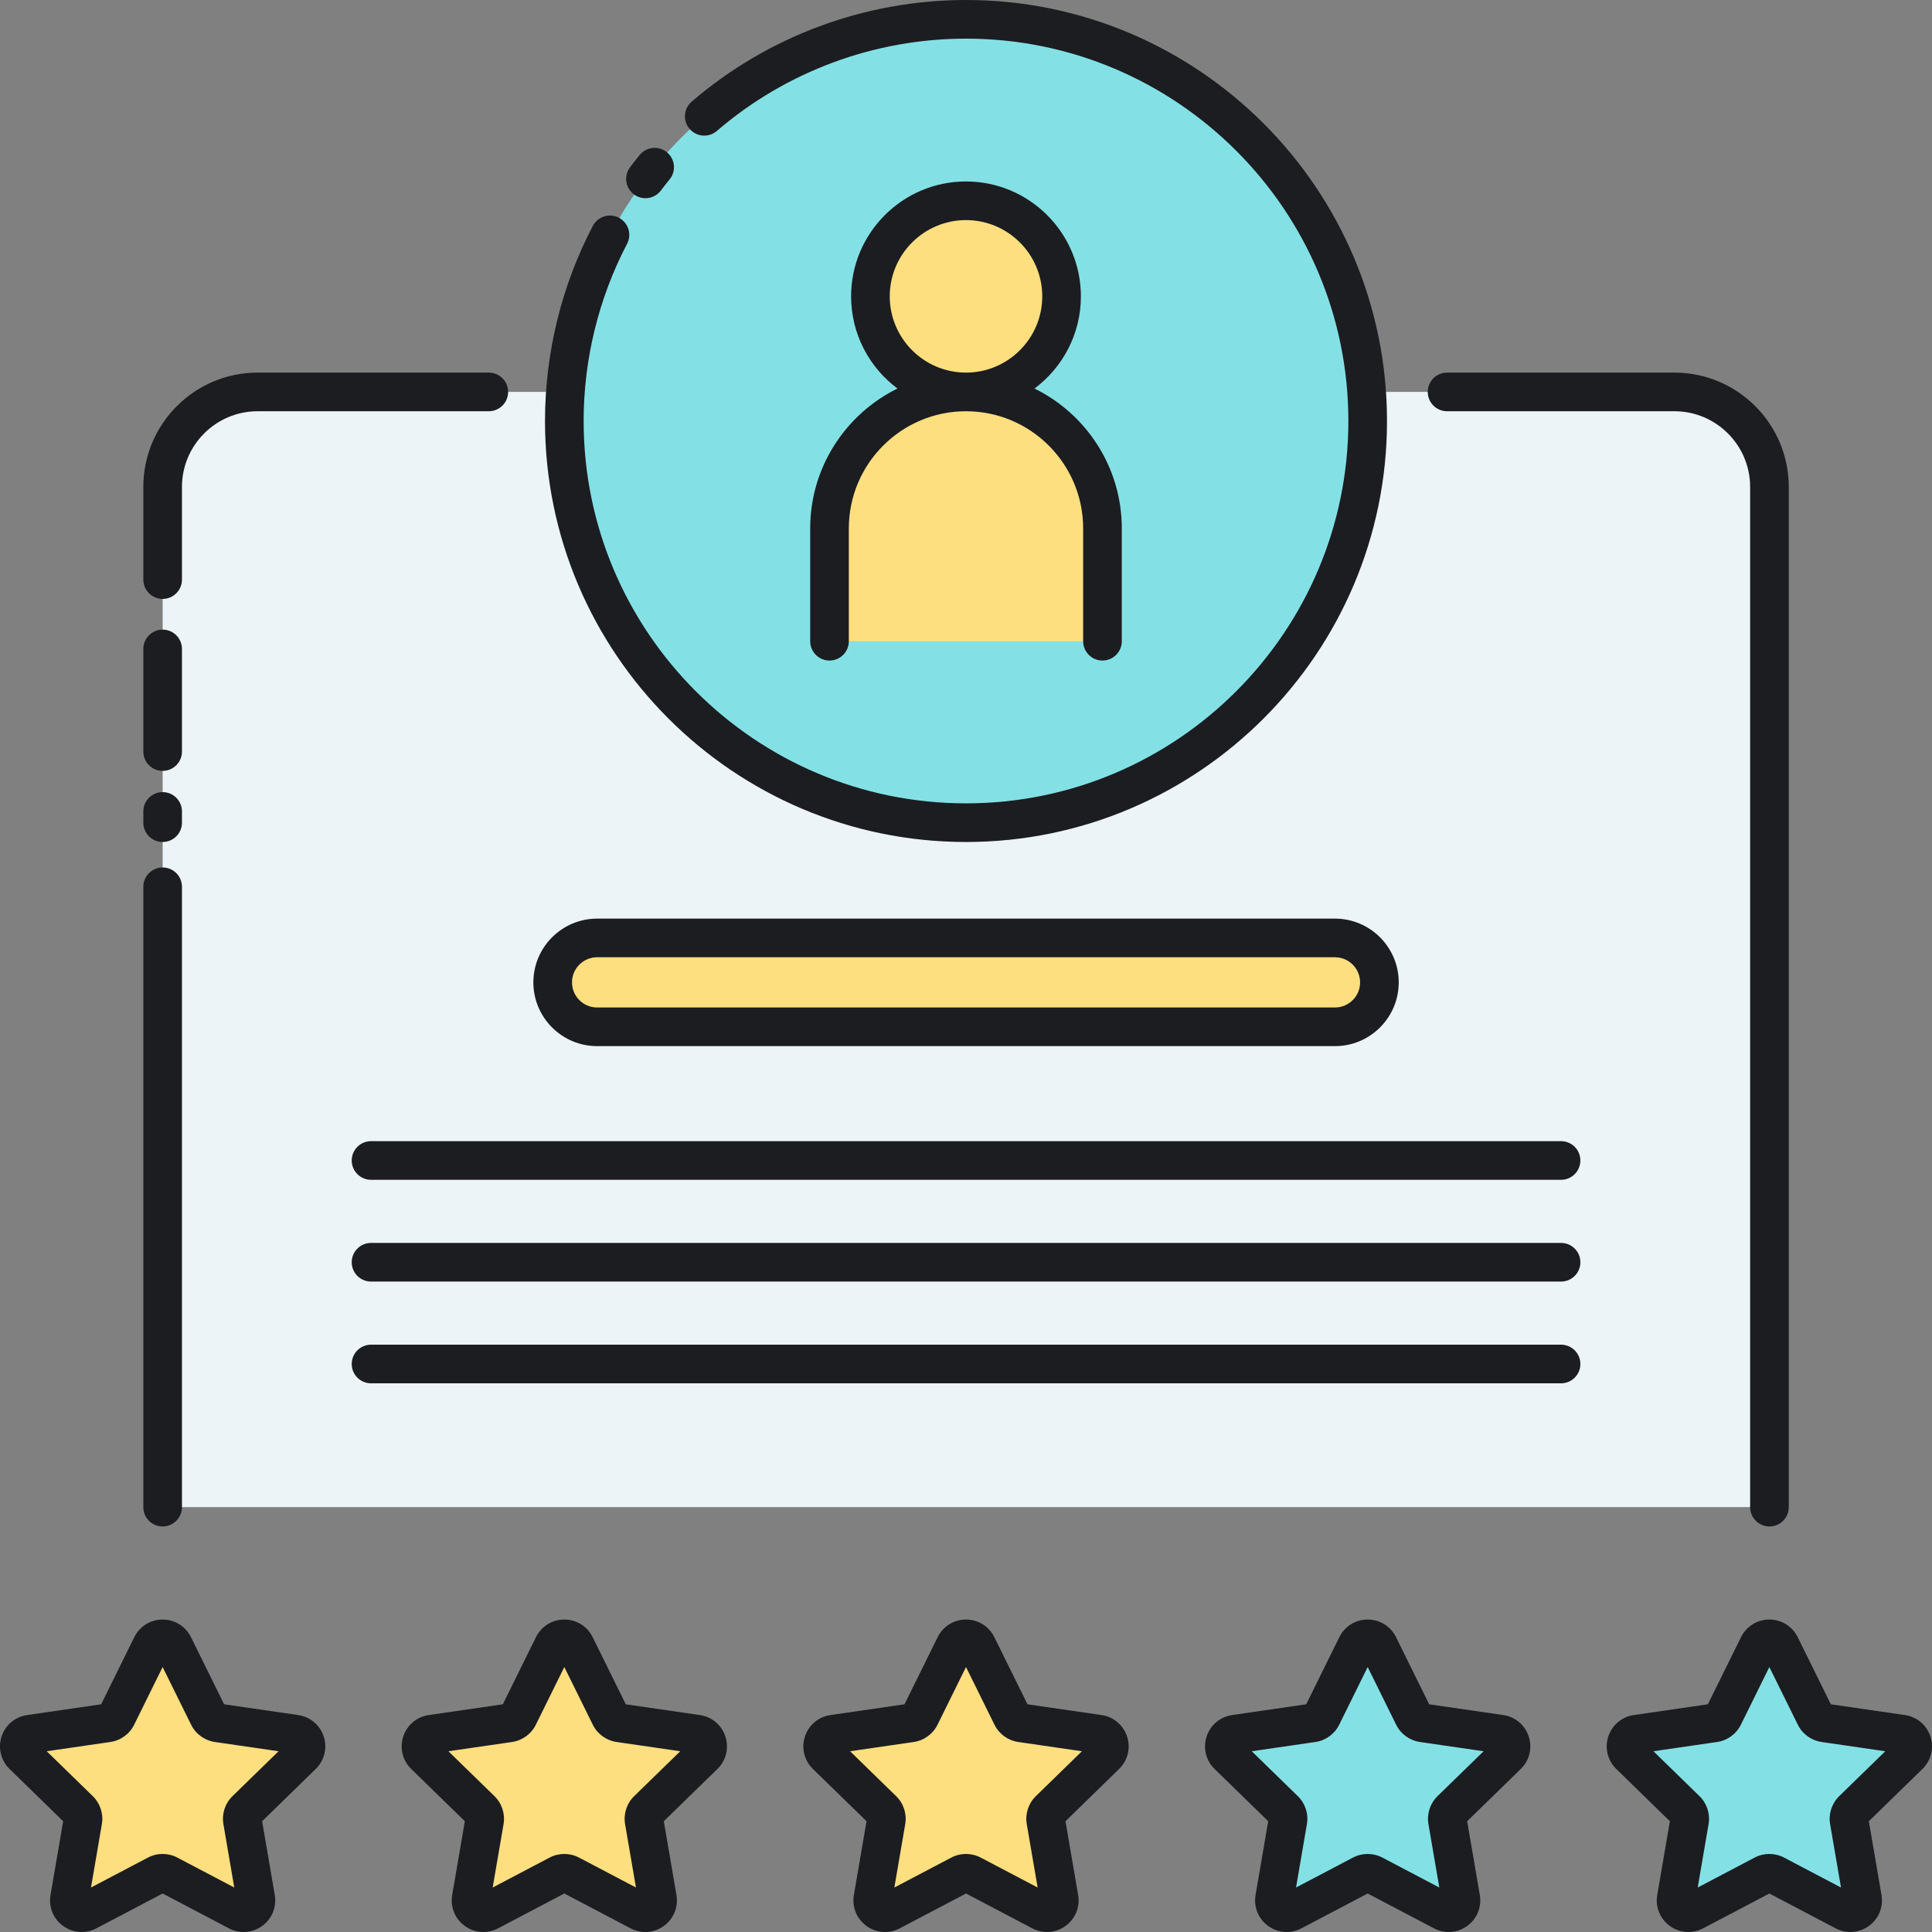 <?xml version="1.0" encoding="utf-8"?>
<!-- Generator: Adobe Illustrator 22.0.0, SVG Export Plug-In . SVG Version: 6.00 Build 0)  -->
<svg version="1.1" id="Layer_1" xmlns="http://www.w3.org/2000/svg" xmlns:xlink="http://www.w3.org/1999/xlink" x="0px" y="0px"
	 viewBox="0 0 500 500" style="enable-background:new 0 0 500 500;" xml:space="preserve">
<rect x="0" y="0" width="500" height="500" fill="#808080" stroke="none"/>
<style type="text/css">
	.st0{fill:#83E1E5;}
	.st1{fill:#ECF4F7;}
	.st2{fill:#AAB1BA;}
	.st3{fill:#FDDF7F;}
	.st4{fill:#1C1D21;}
	.st5{fill:none;stroke:#1C1D21;stroke-width:10;stroke-linecap:round;stroke-linejoin:round;stroke-miterlimit:10;}
</style>
<g>
	<path class="st1" d="M42.092,390.046V126.017c0-13.579,11.008-24.588,24.588-24.588h366.666c13.579,0,24.588,11.008,24.588,24.588
		v264.029"/>
</g>
<g>
	<path class="st3" d="M40.611,485.168l-17.993,9.46c-2.335,1.227-5.063-0.755-4.618-3.355l3.436-20.036
		c0.177-1.032-0.165-2.086-0.915-2.817L5.965,454.231c-1.889-1.841-0.847-5.049,1.764-5.428l20.117-2.923
		c1.037-0.151,1.933-0.802,2.396-1.741l8.997-18.229c1.167-2.365,4.54-2.365,5.708,0l8.997,18.229
		c0.464,0.939,1.36,1.59,2.396,1.741l20.117,2.923c2.61,0.379,3.653,3.587,1.764,5.428L63.662,468.42
		c-0.75,0.731-1.092,1.784-0.915,2.817l3.436,20.036c0.446,2.6-2.283,4.582-4.618,3.355l-17.993-9.46
		C42.645,484.68,41.538,484.68,40.611,485.168z"/>
</g>
<g>
	<path class="st3" d="M144.565,485.168l-17.993,9.46c-2.335,1.227-5.063-0.755-4.618-3.355l3.436-20.036
		c0.177-1.032-0.165-2.086-0.915-2.817l-14.557-14.189c-1.889-1.841-0.847-5.049,1.764-5.428l20.117-2.923
		c1.037-0.151,1.933-0.802,2.396-1.741l8.997-18.229c1.167-2.365,4.54-2.365,5.708,0l8.997,18.229
		c0.464,0.939,1.36,1.59,2.396,1.741l20.117,2.923c2.61,0.379,3.653,3.587,1.764,5.428l-14.557,14.189
		c-0.75,0.731-1.092,1.784-0.915,2.817l3.436,20.036c0.446,2.6-2.283,4.582-4.618,3.355l-17.993-9.46
		C146.6,484.68,145.492,484.68,144.565,485.168z"/>
</g>
<g>
	<path class="st3" d="M248.519,485.168l-17.993,9.46c-2.335,1.227-5.063-0.755-4.617-3.355l3.436-20.036
		c0.177-1.032-0.165-2.086-0.915-2.817l-14.557-14.189c-1.889-1.841-0.847-5.049,1.764-5.428l20.117-2.923
		c1.037-0.151,1.933-0.802,2.396-1.741l8.997-18.229c1.167-2.365,4.54-2.365,5.708,0l8.997,18.229
		c0.464,0.939,1.36,1.59,2.396,1.741l20.117,2.923c2.61,0.379,3.653,3.587,1.764,5.428L271.57,468.42
		c-0.75,0.731-1.092,1.784-0.915,2.817l3.436,20.036c0.446,2.6-2.283,4.582-4.618,3.355l-17.993-9.46
		C250.554,484.68,249.446,484.68,248.519,485.168z"/>
</g>
<g>
	<path class="st0" d="M352.473,485.168l-17.993,9.46c-2.335,1.227-5.063-0.755-4.617-3.355l3.436-20.036
		c0.177-1.032-0.165-2.086-0.915-2.817l-14.557-14.189c-1.889-1.841-0.847-5.049,1.764-5.428l20.117-2.923
		c1.037-0.151,1.933-0.802,2.396-1.741l8.997-18.229c1.167-2.365,4.54-2.365,5.708,0l8.997,18.229
		c0.464,0.939,1.36,1.59,2.396,1.741l20.117,2.923c2.61,0.379,3.653,3.587,1.764,5.428l-14.557,14.189
		c-0.75,0.731-1.092,1.784-0.915,2.817l3.436,20.036c0.446,2.6-2.283,4.582-4.617,3.355l-17.993-9.46
		C354.508,484.68,353.4,484.68,352.473,485.168z"/>
</g>
<g>
	<path class="st0" d="M456.428,485.168l-17.993,9.46c-2.335,1.227-5.063-0.755-4.617-3.355l3.436-20.036
		c0.177-1.032-0.165-2.086-0.915-2.817l-14.557-14.189c-1.889-1.841-0.847-5.049,1.764-5.428l20.117-2.923
		c1.037-0.151,1.933-0.802,2.396-1.741l8.997-18.229c1.167-2.365,4.54-2.365,5.708,0l8.997,18.229
		c0.464,0.939,1.36,1.59,2.396,1.741l20.117,2.923c2.61,0.379,3.653,3.587,1.764,5.428l-14.557,14.189
		c-0.75,0.731-1.092,1.784-0.915,2.817L482,491.273c0.446,2.6-2.283,4.582-4.618,3.355l-17.993-9.46
		C458.462,484.68,457.355,484.68,456.428,485.168z"/>
</g>
<g>
	<circle class="st0" cx="250" cy="108.954" r="103.954"/>
</g>
<g>
	<circle class="st3" cx="250" cy="76.695" r="24.734"/>
</g>
<g>
	<path class="st3" d="M214.679,165.947V136.75c0-19.507,15.814-35.321,35.321-35.321s35.321,15.814,35.321,35.321v29.197"/>
</g>
<g>
	<g>
		<path class="st3" d="M345.489,265.738H154.535c-6.351,0-11.5-5.148-11.5-11.5s5.149-11.5,11.5-11.5h190.955
			c6.351,0,11.5,5.148,11.5,11.5S351.84,265.738,345.489,265.738z"/>
	</g>
</g>
<path class="st4" d="M369.5,101.43c0-2.761,2.239-5,5-5h58.845c16.314,0,29.587,13.273,29.587,29.587v264.029c0,2.761-2.239,5-5,5
	s-5-2.239-5-5V126.017c0-10.8-8.787-19.587-19.587-19.587H374.5C371.739,106.43,369.5,104.191,369.5,101.43z M42.092,155
	c2.761,0,5-2.239,5-5v-23.983c0-10.801,8.787-19.587,19.587-19.587H126.5c2.761,0,5-2.239,5-5s-2.239-5-5-5H66.679
	c-16.314,0-29.587,13.273-29.587,29.587V150C37.092,152.761,39.331,155,42.092,155z M42.092,199.5c2.761,0,5-2.239,5-5v-26.553
	c0-2.761-2.239-5-5-5s-5,2.239-5,5V194.5C37.092,197.261,39.331,199.5,42.092,199.5z M42.092,217.908c2.761,0,5-2.239,5-5V210
	c0-2.761-2.239-5-5-5s-5,2.239-5,5v2.908C37.092,215.669,39.331,217.908,42.092,217.908z M42.092,395.046c2.761,0,5-2.239,5-5V229.5
	c0-2.761-2.239-5-5-5s-5,2.239-5,5v160.546C37.092,392.808,39.331,395.046,42.092,395.046z M83.779,449.423
	c0.969,2.983,0.176,6.198-2.07,8.388l-13.873,13.522l3.275,19.094c0.53,3.092-0.717,6.159-3.255,8.003
	c-1.434,1.042-3.113,1.571-4.802,1.572c-1.301,0-2.607-0.314-3.815-0.949l-17.147-9.015l-17.147,9.015
	c-2.778,1.459-6.079,1.221-8.617-0.623c-2.538-1.844-3.786-4.911-3.255-8.003l3.275-19.094L2.474,457.812
	c-2.247-2.19-3.04-5.404-2.07-8.388c0.97-2.983,3.5-5.117,6.605-5.568l19.172-2.786l8.573-17.372c1.389-2.813,4.2-4.561,7.338-4.561
	c3.137,0,5.948,1.748,7.337,4.561l8.574,17.372l19.172,2.786C80.279,444.306,82.81,446.439,83.779,449.423z M72.091,453.221
	l-16.473-2.394c-2.665-0.387-4.968-2.061-6.161-4.476l-7.367-14.926l-7.366,14.926c-1.192,2.416-3.496,4.089-6.162,4.476
	l-16.471,2.394l11.919,11.618c1.929,1.88,2.809,4.588,2.353,7.244l-2.813,16.405l14.733-7.746c2.384-1.253,5.23-1.254,7.615,0
	l14.733,7.746l-2.814-16.406c-0.455-2.655,0.425-5.362,2.353-7.242L72.091,453.221z M187.733,449.423
	c0.969,2.983,0.176,6.198-2.07,8.388l-13.873,13.522l3.275,19.094c0.53,3.092-0.717,6.159-3.255,8.003
	c-2.538,1.845-5.84,2.083-8.617,0.623l-17.147-9.015l-17.147,9.015c-1.208,0.635-2.515,0.949-3.815,0.949
	c-1.689,0-3.367-0.529-4.802-1.571c-2.539-1.844-3.786-4.911-3.256-8.003l3.275-19.094l-13.873-13.521
	c-2.247-2.19-3.04-5.404-2.071-8.388c0.97-2.984,3.5-5.118,6.605-5.569l19.171-2.786l8.573-17.372
	c1.389-2.813,4.201-4.561,7.338-4.561c0,0,0,0,0,0c3.138,0,5.949,1.748,7.337,4.562l8.573,17.372l19.172,2.786
	C184.233,444.306,186.764,446.439,187.733,449.423z M176.045,453.221l-16.472-2.394c-2.664-0.387-4.967-2.059-6.16-4.474
	l-7.368-14.928l-7.366,14.926c-1.192,2.416-3.496,4.089-6.162,4.476l-16.471,2.394l11.919,11.618
	c1.929,1.882,2.809,4.589,2.353,7.244l-2.813,16.405l14.733-7.746h0c2.384-1.253,5.23-1.253,7.614,0l14.733,7.746l-2.814-16.406
	c-0.455-2.655,0.425-5.362,2.353-7.242L176.045,453.221z M291.688,449.424c0.969,2.984,0.176,6.198-2.071,8.388l-13.872,13.521
	l3.275,19.094c0.531,3.092-0.716,6.158-3.255,8.003c-2.538,1.844-5.84,2.083-8.618,0.623L250,490.038l-17.147,9.015
	c-1.208,0.635-2.515,0.949-3.815,0.949c-1.69,0-3.368-0.529-4.802-1.572c-2.539-1.845-3.786-4.911-3.254-8.004l3.274-19.093
	l-13.873-13.521c-2.247-2.19-3.04-5.404-2.071-8.388c0.97-2.984,3.5-5.118,6.605-5.569l19.172-2.786l8.573-17.372
	c1.389-2.813,4.201-4.561,7.338-4.561s5.949,1.748,7.337,4.561l8.573,17.372l19.172,2.786
	C288.188,444.306,290.718,446.44,291.688,449.424z M280,453.221l-16.472-2.394c-2.664-0.387-4.967-2.059-6.16-4.474L250,431.425
	l-7.366,14.927c-1.194,2.417-3.498,4.089-6.163,4.476L220,453.221l11.919,11.618c1.929,1.882,2.809,4.589,2.353,7.244l-2.813,16.405
	l14.733-7.746h0c2.384-1.253,5.23-1.253,7.614,0l14.733,7.746l-2.813-16.406c-0.456-2.653,0.424-5.361,2.352-7.242L280,453.221z
	 M395.642,449.424c0.969,2.984,0.176,6.198-2.071,8.388l-13.872,13.521l3.275,19.094c0.53,3.092-0.717,6.159-3.256,8.003
	c-1.434,1.042-3.112,1.571-4.802,1.571c-1.3,0-2.607-0.314-3.815-0.949l-17.147-9.015l-17.147,9.015
	c-2.778,1.459-6.079,1.221-8.617-0.623c-2.538-1.844-3.786-4.911-3.255-8.003l3.275-19.094l-13.873-13.522
	c-2.247-2.19-3.04-5.405-2.07-8.388c0.97-2.984,3.5-5.117,6.605-5.569l19.172-2.786l8.573-17.372
	c1.388-2.813,4.199-4.561,7.337-4.561s5.949,1.748,7.338,4.561l8.574,17.372l19.171,2.786
	C392.142,444.306,394.672,446.44,395.642,449.424z M383.954,453.221l-16.472-2.394c-2.665-0.387-4.968-2.06-6.161-4.476
	l-7.366-14.926l-7.367,14.926c-1.194,2.417-3.498,4.089-6.163,4.476l-16.471,2.394l11.919,11.618
	c1.928,1.881,2.808,4.588,2.354,7.241l-2.814,16.408l14.733-7.746h0c1.192-0.626,2.5-0.94,3.807-0.94s2.615,0.313,3.807,0.94
	l14.734,7.746l-2.814-16.406c-0.456-2.653,0.424-5.361,2.352-7.242L383.954,453.221z M497.526,457.811l-13.873,13.522l3.275,19.094
	c0.53,3.092-0.717,6.159-3.255,8.003c-1.434,1.042-3.113,1.571-4.802,1.572c-1.301,0-2.607-0.314-3.815-0.949l-17.147-9.015
	l-17.147,9.015c-2.778,1.459-6.079,1.221-8.617-0.623c-2.538-1.844-3.786-4.911-3.255-8.003l3.275-19.094l-13.873-13.522
	c-2.247-2.19-3.04-5.405-2.07-8.388c0.97-2.984,3.5-5.117,6.605-5.569l19.172-2.786l8.573-17.372
	c1.389-2.813,4.201-4.561,7.337-4.561c3.138,0,5.949,1.748,7.337,4.561l8.574,17.372l19.172,2.786
	c3.104,0.452,5.635,2.585,6.605,5.569C500.565,452.407,499.772,455.621,497.526,457.811z M487.908,453.221l-16.473-2.394
	c-2.665-0.387-4.968-2.06-6.161-4.476l-7.367-14.926l-7.366,14.926c-1.192,2.416-3.496,4.089-6.162,4.476l-16.472,2.394
	l11.919,11.618c1.928,1.881,2.808,4.588,2.354,7.241l-2.814,16.408l14.733-7.746c2.383-1.253,5.23-1.253,7.615,0l14.733,7.746
	l-2.814-16.406c-0.456-2.654,0.424-5.362,2.354-7.243L487.908,453.221z M232.268,100.549c-7.279-5.425-12.003-14.098-12.003-23.853
	c0-16.396,13.339-29.734,29.734-29.734s29.734,13.339,29.734,29.734c0,9.756-4.723,18.428-12.003,23.853
	c13.366,6.573,22.589,20.328,22.589,36.201v29.197c0,2.761-2.239,5-5,5s-5-2.239-5-5V136.75c0-16.719-13.602-30.32-30.321-30.32
	s-30.321,13.602-30.321,30.32v29.197c0,2.761-2.239,5-5,5s-5-2.239-5-5V136.75C209.679,120.877,218.902,107.122,232.268,100.549z
	 M250,96.43c10.881,0,19.734-8.853,19.734-19.734S260.881,56.961,250,56.961s-19.734,8.853-19.734,19.734S239.119,96.43,250,96.43z
	 M250,217.908c60.078,0,108.954-48.876,108.954-108.954S310.078,0,250,0c-26.055,0-51.27,9.343-71,26.308
	c-2.094,1.8-2.332,4.957-0.531,7.051c1.799,2.093,4.957,2.333,7.051,0.531C203.437,18.484,226.336,10,250,10
	c54.563,0,98.954,44.391,98.954,98.954S304.563,207.908,250,207.908s-98.954-44.391-98.954-98.954
	c0-15.959,3.886-31.813,11.239-45.849c1.281-2.446,0.337-5.468-2.109-6.75c-2.446-1.28-5.468-0.336-6.75,2.109
	c-8.099,15.462-12.38,32.921-12.38,50.489C141.046,169.032,189.922,217.908,250,217.908z M164.028,50.281
	c0.903,0.684,1.962,1.014,3.013,1.014c1.513,0,3.008-0.684,3.991-1.983c0.74-0.977,1.502-1.946,2.265-2.881
	c1.747-2.139,1.429-5.289-0.71-7.035c-2.138-1.746-5.288-1.43-7.035,0.71c-0.841,1.03-1.68,2.097-2.494,3.172
	C161.392,45.479,161.826,48.615,164.028,50.281z M138.035,254.238c0-9.098,7.402-16.5,16.5-16.5h190.955
	c9.098,0,16.5,7.402,16.5,16.5s-7.402,16.5-16.5,16.5H154.535C145.437,270.738,138.035,263.336,138.035,254.238z M148.035,254.238
	c0,3.584,2.916,6.5,6.5,6.5h190.955c3.584,0,6.5-2.916,6.5-6.5s-2.916-6.5-6.5-6.5H154.535
	C150.951,247.738,148.035,250.654,148.035,254.238z M404,295.333H96.024c-2.761,0-5,2.239-5,5s2.239,5,5,5H404c2.761,0,5-2.239,5-5
	S406.761,295.333,404,295.333z M404,321.667H96.024c-2.761,0-5,2.239-5,5s2.239,5,5,5H404c2.761,0,5-2.239,5-5
	S406.761,321.667,404,321.667z M404,348H96.024c-2.761,0-5,2.239-5,5s2.239,5,5,5H404c2.761,0,5-2.239,5-5S406.761,348,404,348z"/>
</svg>
